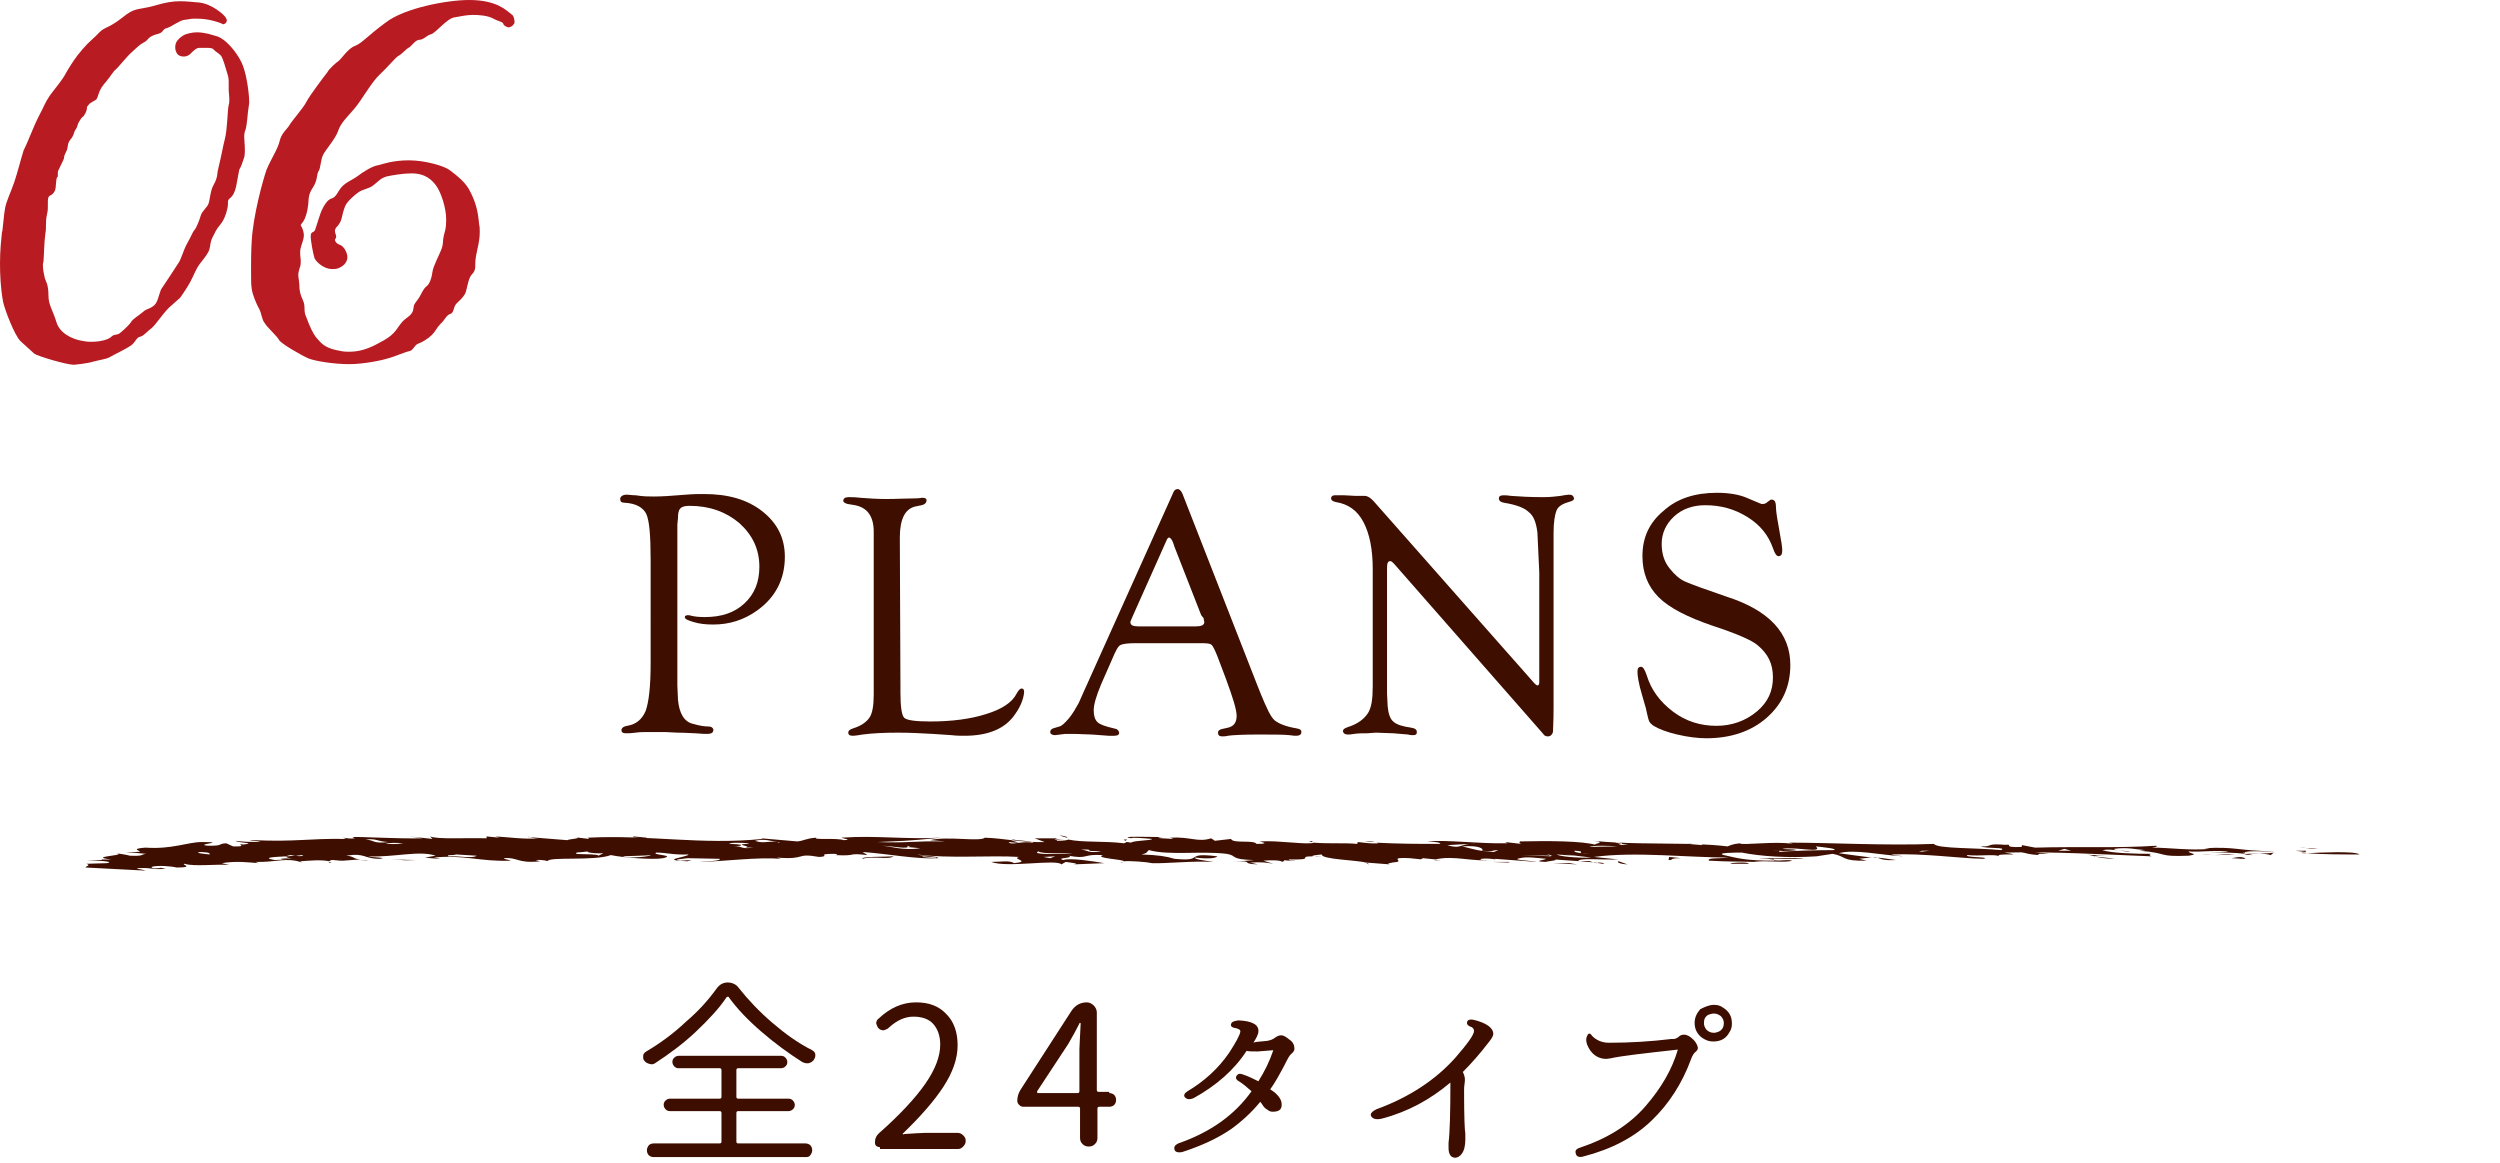 <?xml version="1.0" encoding="utf-8"?>
<!-- Generator: Adobe Illustrator 28.3.0, SVG Export Plug-In . SVG Version: 6.00 Build 0)  -->
<svg version="1.1" id="_レイヤー_2" xmlns="http://www.w3.org/2000/svg" xmlns:xlink="http://www.w3.org/1999/xlink" x="0px"
	 y="0px" viewBox="0 0 402.3 187.2" style="enable-background:new 0 0 402.3 187.2;" xml:space="preserve">
<style type="text/css">
	.st0{fill:#3E0F00;}
	.st1{fill:#B81C22;}
	.st2{fill:#3D0E00;}
</style>
<g id="moji">
	<path class="st0" d="M109,84.4v23.2v2.7l0.1,2.3c0.2,2.2,1,3.6,2.5,3.9c1,0.3,1.8,0.4,2.3,0.4c0.6,0,0.8,0.2,0.9,0.5
		c0,0.5-0.3,0.7-1,0.7c-0.3,0-0.9,0-1.9-0.1c-0.6,0-1.6-0.1-2.9-0.1l-2-0.1h-2.2c-1.1,0-1.9,0-2.5,0.1c-0.7,0.1-1.2,0.1-1.6,0.1
		c-0.5,0-0.7-0.2-0.7-0.5s0.3-0.6,0.9-0.7c1.4-0.2,2.4-1,3-2.4c0.5-1.4,0.8-3.9,0.8-7.6V90.1c0-3.9-0.2-6.3-0.7-7.4
		c-0.5-1-1.6-1.7-3.5-1.8c-0.5,0-0.7-0.2-0.7-0.6s0.4-0.7,1.1-0.7c0.3,0,0.8,0.1,1.4,0.1c1.2,0.2,2.1,0.2,2.9,0.2
		c1.2,0,2.9-0.1,5.2-0.3c1.2-0.1,2.1-0.1,2.9-0.1c3.9,0,7,0.9,9.4,2.8s3.6,4.3,3.6,7.3c0,3.6-1.5,6.5-4.4,8.6
		c-2.2,1.6-4.6,2.3-7.1,2.3c-1.2,0-2.2-0.1-3.2-0.4s-1.4-0.5-1.4-0.8c0-0.2,0.2-0.3,0.5-0.3c0.2,0,0.3,0,0.6,0.1
		c0.4,0.1,1.1,0.2,2.1,0.2c2.7,0,4.8-0.7,6.4-2.2s2.4-3.4,2.4-5.9c0-2.8-1.1-5.1-3.2-7c-2.1-1.8-4.8-2.8-8-2.8
		c-0.7,0-1.2,0.1-1.5,0.4s-0.4,0.8-0.4,1.6L109,84.4L109,84.4z"/>
	<path class="st0" d="M144.9,110.5v1c0,2.2,0.2,3.6,0.6,4c0.4,0.4,1.8,0.6,4.2,0.6c3.5,0,6.5-0.4,9-1.2c2.6-0.8,4.2-1.9,4.9-3.3
		c0.3-0.5,0.5-0.8,0.8-0.8s0.4,0.2,0.4,0.6c-0.1,1.2-0.7,2.6-1.8,4c-1.6,2-4.2,3-7.8,3c-0.6,0-1.3,0-2.1-0.1l-3-0.2
		c-1.8-0.1-3.6-0.2-5.6-0.2c-2.3,0-4.2,0.1-5.7,0.3c-0.6,0.1-1.2,0.2-1.6,0.2c-0.5,0-0.7-0.2-0.7-0.5s0.2-0.5,0.8-0.7
		c1.3-0.4,2.1-1,2.6-1.7s0.7-2,0.7-3.8v-1.3V85.6c0-2.5-1-3.9-3-4.3l-1.2-0.2c-0.4-0.1-0.7-0.3-0.7-0.5c0-0.4,0.3-0.6,0.9-0.6
		c0.4,0,1,0,1.8,0.1c1.3,0.1,2.7,0.2,4.2,0.2c1.7,0,3.2-0.1,4.6-0.1c0.7,0,1.1-0.1,1.2-0.1c0.4,0,0.7,0.1,0.7,0.4
		c0,0.4-0.3,0.7-0.8,0.8l-1,0.2c-1.7,0.4-2.5,2.1-2.5,5L144.9,110.5L144.9,110.5z"/>
	<path class="st0" d="M193,103.5h-10.1c-1.4,0-2.2,0.1-2.6,0.3s-0.8,1-1.3,2.2l-1.8,4.1c-0.8,1.9-1.2,3.3-1.2,4.2s0.2,1.5,0.6,1.9
		s1.3,0.7,2.6,1c0.6,0.1,0.8,0.3,0.9,0.7c0,0.3-0.2,0.5-0.8,0.5c-0.2,0-0.5,0-0.9,0l-2.7-0.2c-0.9,0-1.9-0.1-3.1-0.1
		c-0.5,0-0.9,0-1.2,0c-0.9,0.1-1.5,0.2-1.6,0.2c-0.5,0-0.8-0.2-0.8-0.5s0.2-0.5,0.5-0.6l1-0.3c0.4-0.1,0.9-0.6,1.5-1.3
		s1.1-1.6,1.6-2.5l0.8-1.8l14.3-31.8c0.2-0.6,0.5-0.8,0.8-0.8s0.6,0.3,0.8,0.8l12,30.7l0.6,1.5c0.9,2.2,1.6,3.7,2.2,4.2
		s1.7,1,3.5,1.3c0.6,0.1,0.9,0.3,0.8,0.7c0,0.3-0.3,0.5-0.8,0.5c-0.2,0-0.5,0-1.1-0.1c-1-0.1-2.7-0.1-5.1-0.1s-4.2,0.1-4.8,0.2
		c-0.4,0.1-0.7,0.1-0.9,0.1c-0.5,0-0.7-0.2-0.7-0.6c0-0.3,0.2-0.5,0.7-0.6l0.9-0.2c0.9-0.2,1.4-0.8,1.4-1.9c0-1-0.6-2.9-1.7-5.9
		l-1.4-3.7c-0.4-1-0.7-1.6-0.9-1.8C194.7,103.5,194,103.5,193,103.5L193,103.5z M193.3,99L189,88l-0.2-0.6c-0.2-0.6-0.5-0.9-0.7-0.9
		c-0.1,0-0.3,0.2-0.4,0.5l-5.4,12.1c-0.2,0.5-0.4,0.9-0.4,1c0,0.5,0.4,0.7,1.3,0.7h0.8h8.4c0.9,0,1.4-0.2,1.4-0.7
		c0-0.1-0.1-0.3-0.1-0.6L193.3,99L193.3,99z"/>
	<path class="st0" d="M250,90.7V114c0,2.1-0.1,3.4-0.1,3.8c-0.1,0.4-0.4,0.7-0.8,0.7c-0.3,0-0.5-0.1-0.6-0.2l-0.6-0.7l-23.5-26.8
		l-0.3-0.3c-0.1-0.1-0.2-0.2-0.4-0.2c-0.4,0-0.5,0.4-0.5,1.2v18.9v1.2l0.1,2c0.1,1.2,0.4,2.1,0.9,2.5c0.5,0.5,1.5,0.8,2.9,1
		c0.6,0.1,0.9,0.3,0.9,0.7c0,0.4-0.2,0.5-0.6,0.5c-0.3,0-0.5,0-0.8-0.1c-0.2,0-1-0.1-2.4-0.2l-2.8-0.1L220,118c-0.7,0-1.4,0-2.1,0.1
		c-0.5,0.1-0.8,0.1-1,0.1c-0.5,0-0.7-0.2-0.8-0.5c0-0.3,0.2-0.5,0.8-0.7c1.6-0.5,2.6-1.3,3.2-2.2s0.8-2.3,0.8-4.4V91.6
		c0-3.2-0.5-5.7-1.5-7.6s-2.5-2.9-4.4-3.2c-0.5-0.1-0.8-0.3-0.8-0.6s0.2-0.5,0.6-0.5c0.1,0,0.2,0,0.4,0h1.1l1.9,0.1h0.4
		c0.4,0,0.8,0,1,0c0.5,0,0.9,0.3,1.4,0.8l25.6,29c0.4,0.5,0.7,0.7,0.8,0.7c0.2,0,0.3-0.2,0.3-0.5V95.9v-3.8l-0.3-6.4
		c-0.2-1.6-0.6-2.7-1.4-3.3c-0.7-0.7-2.1-1.2-4-1.5c-0.5-0.1-0.8-0.3-0.8-0.7s0.3-0.5,0.8-0.5c0.2,0,0.6,0,1.2,0.1
		c1.3,0.1,3,0.2,5.1,0.2c1.1,0,2.1-0.1,2.8-0.2c0.6-0.1,1.1-0.2,1.4-0.2c0.5,0,0.7,0.2,0.8,0.6c0,0.2-0.2,0.4-0.6,0.5
		c-1.1,0.3-1.9,0.7-2.2,1.4S250,84,250,85.8v3V90.7L250,90.7z"/>
	<path class="st0" d="M276.3,79.3c2,0,3.7,0.3,5,0.9l1.9,0.8c0.2,0.1,0.3,0.1,0.5,0.1s0.5-0.1,0.7-0.3l0.4-0.3
		c0.1-0.1,0.2-0.1,0.3-0.1c0.5,0,0.7,0.4,0.7,1.4c0,0.3,0.1,1.2,0.4,2.8l0.5,2.9c0.1,0.6,0.1,1,0.1,1.1c0,0.6-0.2,0.9-0.6,0.9
		c-0.3,0-0.6-0.4-0.9-1.3c-0.7-2-2-3.7-4.1-5s-4.3-1.9-6.8-1.9c-2,0-3.7,0.6-5,1.8s-2,2.7-2,4.4c0,1.6,0.4,2.9,1.3,4
		c0.8,1,1.6,1.7,2.5,2.1s3.1,1.2,6.6,2.4c6.9,2.2,10.3,5.9,10.3,11c0,3.5-1.3,6.3-3.8,8.5s-5.8,3.3-9.7,3.3c-1.4,0-3-0.2-4.7-0.6
		s-3-0.9-3.8-1.4c-0.3-0.2-0.6-0.5-0.7-0.7s-0.3-0.9-0.5-1.9c0-0.2-0.3-1-0.7-2.5c-0.5-1.7-0.7-2.9-0.7-3.6c0-0.6,0.2-0.8,0.6-0.8
		c0.3,0,0.6,0.5,0.9,1.4c0.7,2.3,2.1,4.2,4.2,5.8s4.5,2.3,7,2.3s4.7-0.8,6.5-2.3s2.6-3.3,2.6-5.5s-0.8-3.8-2.5-5.2
		c-0.8-0.7-3.2-1.8-7.2-3.1c-4.1-1.4-7-2.9-8.7-4.6s-2.6-3.9-2.6-6.6c0-3,1.1-5.4,3.4-7.3C269.9,80.2,272.8,79.3,276.3,79.3
		L276.3,79.3z"/>
	<path class="st0" d="M370.5,137.2c0.2,0,0.5,0,0.7,0.1C370.5,137.3,370.2,137.3,370.5,137.2z"/>
	<path class="st0" d="M379.7,137.5c-2.4,0-6.1,0-8.5-0.2C373.3,137.2,379,136.9,379.7,137.5z"/>
	<path class="st0" d="M370,136.4l3,0.2C371.3,136.7,371.6,136.4,370,136.4z"/>
	<polygon class="st0" points="371.1,136.9 371,137.1 369.4,136.9 	"/>
	<path class="st0" d="M219.8,138.8c0.3,0.1,0.5,0.2,0.4,0.3L219.8,138.8z"/>
	<path class="st0" d="M212.9,137.9c-0.6,0-1.1-0.1-1.4-0.1C211.9,137.9,212.3,137.9,212.9,137.9z"/>
	<path class="st0" d="M226,138.8h-1.2C225.1,138.8,225.6,138.8,226,138.8z"/>
	<path class="st0" d="M302.1,138c1.1,0.1,2.2,0.3,3,0.4C302.9,138.5,302.7,138.2,302.1,138z"/>
	<path class="st0" d="M181.4,135.1l-0.3,0.2C180.8,135.1,180.6,135.1,181.4,135.1z"/>
	<path class="st0" d="M211.2,135.3c0,0.1,0,0.2-0.2,0.2c-0.1,0-0.2,0-0.4,0L211.2,135.3L211.2,135.3z"/>
	<path class="st0" d="M230.8,138.4C230.8,138.4,230.9,138.4,230.8,138.4l1.1,0.1C231.3,138.5,231,138.5,230.8,138.4L230.8,138.4z"/>
	<path class="st0" d="M171.7,134.8c-0.4-0.1-0.8-0.2-1.2-0.4C171.5,134.6,171.9,134.7,171.7,134.8z"/>
	<path class="st0" d="M211.3,137.9L211.3,137.9c0,0,0.1,0,0.2,0C211.4,137.9,211.4,137.9,211.3,137.9z"/>
	<path class="st0" d="M221.2,135.5c-0.5,0-1-0.1-1.6-0.1C220.3,135.3,220.8,135.4,221.2,135.5z"/>
	<path class="st0" d="M302.1,138c-0.3,0-0.6-0.1-1-0.1C301.6,137.9,301.9,137.9,302.1,138z"/>
	<path class="st0" d="M362.5,137.6c-1,0-1.2-0.1-1.4-0.2C361.7,137.4,362.2,137.5,362.5,137.6z"/>
	<path class="st0" d="M16.2,138.3h-0.4C16,138.3,16.1,138.3,16.2,138.3z"/>
	<path class="st0" d="M52.9,138.7c0.2,0,0.3,0.1,0.5,0.1C53.1,138.9,52.9,138.8,52.9,138.7z"/>
	<path class="st0" d="M86.7,134.9c-2.4,0.2-4.9-0.2-7-0.3l0.7,0.2l-2.1-0.2v0.3c-3.5-0.1-7.8,0.2-9.1-0.3l0.4,0.4l-3.7-0.4l2.1,0.3
		c-4.1,0.1-10.4-0.3-11.3-0.2l0.4,0.2c-0.7,0.1-1.2,0-1.9-0.1l0.5,0.2c-6.2-0.1-8,0.5-14.9,0.2c-1.9,0.1,1,0.1,1.1,0.2
		c-1,0.2-3.5,0-4-0.1c0.5,0.4,3.5,0.3,1.3,0.6c-1.6-0.2,1.1,0.4-1.7,0.3l-1.1-0.5c-1.5,0.1-0.3,0.4-2.8,0.4
		c-2.8-0.2,3.4-0.6-1.1-0.6c-2.3,0-4.8,1.2-9.1,0.9c-3.8,0.3,2,0.8-3.2,0.7l3.3,0.3c-0.9,0.1-0.3,0.4-2.6,0.3
		c-0.7-0.2-2.1-0.4-3.3-0.5c4.9,0.4-4.3,0.6,0.3,1.1h-1.7c0.2,0,0.3,0.1,0.1,0.1H14c1.4,0.1,4.7,0.2,3.2,0.5l-3.3,0.1
		c0.9,0.3-0.3,0.4-0.1,0.6l9.6,0.5c-0.4-0.2-1.8-0.3-1.2-0.4c2.6-0.1,2.1,0.3,4.5,0.1l-1.1-0.2c0.2,0.1,0.5,0.1,0,0.1
		c-0.9,0.1-1.2,0-1.2-0.2c0.9-0.3,3.3-0.1,4,0.1c3.1,0,0.6-0.5,1.3-0.6c1.6,0.5,5.2,0,7.2,0.2l-1.2-0.3c2.4-0.4,4.5-0.1,5.9,0
		l-0.5-0.2c3.3,0.1,5-0.8,7.5,0.1l-0.3-0.2c1.4-0.1,3.4-0.3,4.7,0c0-0.1,0.3-0.2,0.8-0.3c0.7,0.4,2.2,0.1,4.2,0
		c-1.3-0.1-0.9-0.5-2.3-0.6c3.1-0.5,2.8,0.5,5.4,0.5c1.6-0.2-1.4-0.2-1.8-0.4c4,0.2,8.2-1,10.8-0.1l-1.7,0.3
		c1.6,0.2,2.4,0.2,2.3,0.1c-0.5,0-0.7-0.1-0.9-0.1c4.8-0.5,7.5,0.7,12.4,0.5c-0.4-0.2-1.1-0.2-1.1-0.4c2.2-0.2,2.2,0.9,5.8,0.5
		l-0.7-0.2c1.2-0.1,2.1,0.2,1.9,0.2c0.1-0.8,7.6,0,10.2-1c1.8,0.4,6.8,0.8,8.4,0.5c2.2-0.5-2-0.5-1.1-0.9c1.7,0,2.7,0.4,5.2,0.3
		c0,0.4-5.1,0.9-0.2,1.1l0.7-0.2c-0.5,0-1.2,0.1-1.9,0.1c-1.4-0.2,0.8-0.3,1.2-0.4l5.2,0.1c0.4,0.4-2.8,0.4-3.1,0.5
		c4.1-0.1,9.1-0.8,13-0.5L125,138c4.9,0.4,2.9-0.8,6.8-0.1c2.1-0.1-0.7-0.5,2.4-0.5c0.9,0,0.4,0.2,0.2,0.2c3.8,0.2,1.7-0.4,5.2,0
		l-0.8-0.5c4.2,0.3,8.6,1.2,12.2,1c-0.2-0.4-2.5-0.3-3.4-0.6c4.9,0.7,11.8,0.1,16.4,0.4c-1.4,0.3,2.1,0.7-0.8,1
		c-0.8-0.5-2.1-0.2-3.7-0.2c2.5,1,10.6-0.5,11.3,0.4l0.7-0.4c0.7,0.1,2.5,0.3,1.2,0.4l5-0.2c-1.8-0.3-5.5-0.9-6.6-0.5
		c-1.4-0.4,2.1-0.3,0.8-0.7c3.4,0.6,2.1-0.3,5.6-0.1c-1.6,0.5,3.5,0.7,3.3,1c1.1-0.1,3.7,0.1,4.6,0.3c2,0.1,6.6-0.4,9.9-0.2
		c-1.2-0.2-3.2-0.4-3-0.7c1.6,0.2,3.3,0.2,3.6-0.2c-5.6-0.7-1.8,0.9-6.9,0.4c-1.3-0.4-2.6-0.6-5.3-0.7c1.2-0.3,0.7-0.4,1.2-0.7
		c3.2,0.9,8.4,0.1,12.5,0.6c1.8,0.3,0.4,0.9,4.4,1l-3.4,0.3c3.8-0.3,0.9,0.3,4,0.4l-1.2-0.3c1.9-0.1,2.6,0,3.7,0.2l-1.6-0.5
		c1-0.1,2.9-0.1,3,0.2c0.3-0.1,0.4-0.2,0.4-0.3c0.2,0.1,0.7,0.1,1.9,0.1c-0.7-0.1-1.2,0-1.2-0.2c4.6,0.1,1.1-0.5,3.9-0.5
		c-0.4-0.1,0.4-0.2,1.4-0.3c-0.1,0.8,5.6,0.9,7.1,1.3l0,0l3.9,0.3c-0.8-0.1,0.1-0.3,1.2-0.4h-0.2c1.2-0.1-1.4-0.8,2.2-0.6l1.9,0.2
		c-0.3,0,0-0.1,0.2-0.2l2,0.2c3-0.7,5.7,0.4,9.3,0.1c-1,0.1-2.6,0-1.9-0.2c0.7-0.1,1.7,0,2.3,0.1l-0.2-0.1l6.8,0.5
		c-0.6-0.2-4.4-0.3-2.7-0.6c1-0.3,3,0,4.2,0.1c-0.2,0.2-2.4,0.4-0.1,0.5c0.3-0.1,2.4-0.3,1.4-0.4c2.3,0.2,5.7,0.3,7.8,0.7
		c0.7-0.1-0.4-0.2-0.7-0.2l-0.2,0.1c-1.4-0.1-0.2-0.5-3-0.3c-0.2-0.6,4-0.2,6.4-0.3l-3.9-0.4c6.5-0.9,15.3,0.1,21.7,0.1
		c-1.9,0.2-3.5,0-3.2,0.5c4,0.2,3.5,0.1,7.5,0.2h-0.3c2.1-0.3,4.9,0.2,6.2-0.2c-0.9-0.3-2.9,0.3-3-0.3h5c-1.6-0.3-5,0-7-0.1
		c-1.4,0,2.8,0.1,2.1,0.4c-4.7,0-5.8-0.4-8.1-0.9c-1.4-0.4,2-0.4,2.9-0.4c3,0.6,7.4,0.9,12,0.6l2.6-0.4c2.3,0.4,1.3,1.2,5.5,1.1
		l-1.2-0.3c0.9-0.1,1.5-0.2,2-0.2c-1.8-0.2-3.7-0.5-5.3-0.7c2.4-0.7,6.8,0.3,10.3,0.5c-0.2-0.1-1.4-0.1-1.8-0.3
		c5.2-0.2,10.6,0.6,14.7,0.7c1.7-0.3-3.3-0.2-2.5-0.6c2.1,0.2,4.5-0.2,5.1,0.2c-0.9-0.6,4.9,0,0.8-0.6c7.6-0.2,16,0.3,23.7,0.6
		c-0.4-0.2-0.4-0.3,0-0.4c-2.6,0-6.4-0.1-7.9-0.6c1.7-0.3,4,0.4,4.5,0.2c-0.9-0.1-2.6-0.1-2.6-0.4c2.2-0.3,3.5,0.1,5,0.2l-0.9,0.1
		c4.9,0.4,2.7,1,7.9,0.8c1.9-0.3,0-0.3,0-0.7c1.2,0.2,5.2-0.3,6.4,0.1h-3.1c2.2,0.1,4.3,0.1,5.8,0.3c-0.2-0.1-0.3-0.2-0.8-0.2
		c1.8,0.1,4,0.1,4.9,0.4l0.5-0.4c-1,0.2-4.2,0.2-4.7,0c0.3-0.4,3.5-0.1,4.8-0.2c-6.1-0.1-6.2-0.8-11.3-0.5l0.9,0.1
		c-3.2,0.3-6.5-0.2-9.3-0.2c0.8-0.1,1-0.3,0.6-0.3c-6.2,0.4-12.3,0.1-19.4,0.3l-2.1-0.4l-0.1,0.3c-3.5,0.1-0.8-0.5-3-0.4
		c0.9,0,0.7,0.1,0.9,0.1c-4-0.4-2.2,0.3-4.5,0.2c1.1,0.4,4.4,0.1,3.3,0.6c-4-0.4-10.2-0.2-10.8-1c-7.5,0.3-16.7-0.2-23-0.2
		c-0.9,0.1,0.5,0.1,0.2,0.2c-2.5-0.5-8.3,0.3-8.4-0.1c-1.2,0.1-1.7,0.4-2,0.5c-1.6-0.2-3.5-0.3-5.5-0.4l1.5,0.1l-0.2,0.1l-2.1-0.2
		h0.1c-5-0.1-10.8,0-15.4-0.5c2.6,0.3-0.7,0.5,0.6,0.7c-2.3-0.7-7.9-0.7-12.4-0.6c0,0.1-0.3,0.2,0.2,0.4l-2.6-0.3l0.4,0.2
		c-4.7,0.1-9.8-0.6-12.9-0.3c1.9,0.1,1.9,0.2,2.1,0.4c-3.4,0-6.5,0-10.4-0.2c0.2,0,0.4,0.1,0.4,0.1c-1,0.1-2.3-0.1-3.3-0.2l-0.1,0.3
		c-2-0.2-4.6,0-7-0.2c-0.9,0.4-5.8-0.4-8.5-0.2c-1.1-0.1,2.3,0.4-0.7,0.4c-0.4-0.7-3.8,0-4.1-0.8l-2.6,0.3l-0.6-0.4
		c-2.2,0.7-3.3-0.3-6.6-0.1c0.2,0.1,0.5,0.1,0.4,0.2c-1.1-0.1-3.5-0.1-1.6-0.3c-1.7,0-7.6-0.2-5,0.2c-0.2-0.2,2.2,0,3.3,0.1
		c-0.1,0.3-2.8,0.2-3.4,0.6c-0.1,0-0.4-0.1-0.7-0.1l-0.4,0.2c-3.3-0.4-6.6-0.1-9-0.6c-0.1,0.1-0.7,0.2-1.8,0.2l-0.1-0.4h-3.5
		l1.6,0.6c-3.8,0.1-6.5-0.6-9.6-0.7c-0.8,0.7-6.1-0.3-8.8,0.4l2.4,0.2c-5.2-0.1-6.1,0.3-10.9,0.1c4.1-0.2,4.2-0.1,10.2-0.7
		c-6,0.3-10.4-0.4-16,0c0.4,0.2,1.8,0.3,0.4,0.4c-1.1-0.4-5.2,0-4.4-0.4c-1.7,0.1-2,0.5-3.1,0.6l-5.8-0.5l0.2,0.1
		c-9.8,1-18.3-0.7-28.1-0.2l0.2,0.2l-2.5-0.3c1.9,0.2-0.8,0.3-1,0.5l-6.3-0.5C84.9,134.5,85.2,134.9,86.7,134.9L86.7,134.9z
		 M169.7,135.1h1.5c0.3,0,0.6,0,0.9,0h-0.9C170.4,135.1,169.9,135.3,169.7,135.1z M307.3,135.9c0.7,0.2-1,0.1-1.5,0.1l2.4,0.1
		C308.5,135.9,307.6,135.9,307.3,135.9L307.3,135.9z M169.8,137.8l-0.8,0.3l-1.1-0.2L169.8,137.8L169.8,137.8z M148.6,137.8l2.1,0.2
		l-0.2,0.1l-2.1-0.2L148.6,137.8L148.6,137.8z M125.1,135.5c0.1,0,0.3,0,0.4,0.1C125.4,135.6,125.2,135.6,125.1,135.5
		c-1.6-0.2-2.3,0.3-3.6-0.2C123.1,134.9,124.2,135.4,125.1,135.5z M162.3,135.5c0.7,0.1,1.1,0.1,1.6,0.1c-0.4-0.2-1.8-0.4-0.8-0.5
		c0.7,0.2,3.1,0.2,3.2,0.5C164.2,135.3,162.7,136.1,162.3,135.5z M212.2,135.7h-0.5l1.9,0.2L212.2,135.7z M221.2,136
		c1.1,0.4,3.9,0.3,5.8,0.4c0.5-0.3-1.4-0.7-3.7-0.6C220.6,135.5,222.3,136.2,221.2,136z M146,136.1l0.5,0.2H146l2.1,0.2
		c-2.8,0.4-4.7-0.3-6.1-0.4C143.3,136.1,146.6,136.8,146,136.1L146,136.1z M240.5,136.2c1.9,0.2,5.4,0.5,5.1,0.8
		c0.1-0.5-2.7-0.7-3.5-0.7C241.6,136.3,241.2,136.2,240.5,136.2z M240.4,137.1c-2.8-0.2-3-0.4-5.1-0.9c2.8-0.2,3.5,0.4,3.2,0.7
		c1.9,0.2,1.6-0.1,2.6-0.1L240.4,137.1L240.4,137.1z M237.5,135.7l-1.1,0.1c-1.4,0.2-1.6,0.8-3.5,0.2l3.5-0.2
		C236.7,135.8,237,135.7,237.5,135.7z M261,135.8l-1.1-0.2C261,135.6,261.1,135.7,261,135.8l1,0.1
		C259.5,136.1,260.8,135.9,261,135.8z M243.1,135.9l-3.3-0.1C240,136.1,242,136,243.1,135.9z M260.3,136.2c-1.4,0-5,0.1-4.5,0.1
		C256.1,136,259.4,136.1,260.3,136.2z M333.3,136.9h-2.1l1-0.3L333.3,136.9L333.3,136.9z M308.8,137.1l0.5-0.2h1.2L308.8,137.1
		L308.8,137.1z M286.3,137.1c0.1-0.1,0-0.2-0.1-0.2c-0.3,0-0.6-0.1-0.8-0.1c0.3,0,0.6,0.1,0.8,0.1c0.9,0.1,2.2,0,2.9-0.1
		c-0.4-0.2-1.8-0.1-2.3-0.2c2.1-0.4,6.7,0.8,5.4-0.4c0.9,0.1,3.9,0.4,2.8,0.6C292.5,136.8,288.1,136.9,286.3,137.1
		c-0.1,0-0.3,0.1-0.7,0.1C285.7,137.2,285.9,137.2,286.3,137.1L286.3,137.1z M255.9,137.4c-0.9,0-1.2-0.1-1.4-0.1
		c-0.7-0.1-1.3-0.2-1.1-0.4c1.8,0.1,0.6,0.3,1.1,0.4C254.9,137.3,255.4,137.4,255.9,137.4z M250.5,137.5l2.8,0.2l-1.4-0.2l4.2,0.5
		C253.7,138.1,250.9,137.8,250.5,137.5L250.5,137.5z M249.5,137.7l-0.6-0.3l0.9,0.3H249.5l0.1,0.1l-4.7-0.2L249.5,137.7L249.5,137.7
		z M201.5,137.1c-1.8,0.9,4.2,0.7,5.1,1.1c0.2-0.3,2-0.8-2.6-0.8c4-0.3,2.5,0.6,4.9-0.2c-1.9,0.1-4.2-0.2-4.5-0.2h2.2
		C205.3,136.5,203.1,137.3,201.5,137.1L201.5,137.1z M177.4,137.3h-2.9l2.8,0.1L177.4,137.3z M104.7,137.6c0.2,0.2-3.6,0.6-4.5,0.2
		C102.1,137.7,104.2,137.7,104.7,137.6z M73.4,137.5l3.3,0.2c-0.6,0.5-3,0-4.5,0.1C71.7,137.5,72.9,137.7,73.4,137.5L73.4,137.5z
		 M51.9,137.5l-1-0.1l1.1,0.5L51.9,137.5L51.9,137.5z M53.3,138.2c-0.7,0.2,1.6,0.3,2.1,0.3L53.3,138.2z M33.9,138.6h1.4l-1.2-0.4
		L33.9,138.6z M36.1,138.1c0.3,0.3,0.2,0.8,3.4,0.5c0.1-0.3-0.7-0.3,0.5-0.7c-1-0.1-1.9,0.1-2.4,0.1c0.7,0.1,1.5-0.1,1.8,0.1
		C38.1,138.2,36.9,138.2,36.1,138.1c-0.1-0.1-0.3-0.2-0.7-0.3C35.4,137.9,35.7,138,36.1,138.1L36.1,138.1z M47.6,137.7
		c0.4,0,0.8-0.1,1-0.1l0.2,0.1C48.4,137.8,48,137.8,47.6,137.7c-0.5,0-1,0.1-1.5,0.1c-0.3,0.3,1.8,0.5,2.4,0.6
		c-1-0.1-1.9-0.4-3.3-0.2c0.2,0.1,0,0.1,0.9,0.1l-1.9,0.1c-2.2-0.4-0.1-0.5,1.9-0.6c0.1-0.1,0.2-0.1,0.6-0.2
		C47,137.6,47.3,137.7,47.6,137.7L47.6,137.7z M32.4,137.1l1,0.1c0.5,0.1,0.2,0.2,0.4,0.3C32.6,137.4,31,137.2,32.4,137.1z
		 M94.7,137c-0.7,0.1,0.9,0.4,2.4,0.3l-0.8,0.4c0-0.3-3.2-0.2-3.5-0.3C92.3,137.1,93.5,137.2,94.7,137L94.7,137z M167.1,137
		c0.6,0.5,4.5,0.2,5.4,0.4C170.5,137.4,165.8,137.6,167.1,137z M174,136.7c1.1,0,1.4,0,1.3,0.2c0.5,0.1,1.4,0,1.9,0.1
		C175.1,137.3,175.2,136.9,174,136.7c-0.3,0-0.6,0-1,0C173.4,136.7,173.7,136.7,174,136.7L174,136.7z M131.7,136.7l-1.4-0.4h-2.2
		L131.7,136.7z M107.5,136c0.2,0.2-2.4,0.2-2.9,0.1c0.2,0.3,1.9,0.3,3.3,0.3c0.2,0,0.5,0,0.9,0c-0.3,0-0.6,0-0.9,0
		c-0.5-0.1-0.2-0.2-0.2-0.3l0.7-0.1l-1.9-0.1L107.5,136L107.5,136z M64.9,135.7c-1.5,0.2-1.7,0.1-2.8,0.1
		C62.5,135.6,63.9,135.6,64.9,135.7z M120.3,135.8c-2.6,0.1,1.2,0.4-0.5,0.6h1.4c-2.2,0.3-1.6-0.3-3.1-0.2l1-0.1
		c0.8-0.3-1.6-0.2-1.8-0.4C118.5,135.5,121.3,135.7,120.3,135.8L120.3,135.8z M62.5,135.5c-2.6,0.3-2.1-0.3-3.7-0.4
		C60.8,134.9,60.5,135.4,62.5,135.5z M103.9,134.9l0.2-0.1l-2.1-0.2l-0.2,0.1L103.9,134.9L103.9,134.9z"/>
	<path class="st0" d="M59.3,138.5c-0.6,0-1.1,0-1.4,0C58.3,138.5,58.8,138.4,59.3,138.5z"/>
	<path class="st0" d="M180.3,138.8c0.1-0.1,0.3-0.1,0.6-0.1C180.9,138.7,180.7,138.7,180.3,138.8z"/>
	<path class="st0" d="M185.4,138.9c0.1,0,0.1,0,0.2,0c0,0,0.1,0,0.2,0H185.4z"/>
	<path class="st0" d="M361,138c1.1,0.4-1,0.1-1.9,0.1C359.9,138,360.3,137.8,361,138z"/>
	<path class="st0" d="M354.2,137.4c0.5,0.1,1.2,0.2,2.1,0.2C355.7,137.6,355.1,137.5,354.2,137.4z"/>
	<path class="st0" d="M359.7,137.5c-1.3,0.1-2.5,0.1-3.4,0.1C357.2,137.6,357.9,137.4,359.7,137.5z"/>
	<path class="st0" d="M335.8,137.5c1.1,0.2,3.1,0.1,3.1,0.1c-4.5,0.2,0.9,0.4,1.3,0.6C337.4,138.1,337.4,137.8,335.8,137.5z"/>
	<path class="st0" d="M329.8,137.4c0.5,0,0.9,0,1.2,0C330.6,137.4,330.2,137.4,329.8,137.4z"/>
	<path class="st0" d="M328.1,137.6c-1.6-0.1-2.1-0.3-2.8-0.5c1.9-0.2,3.1,0.2,4.5,0.3C328.7,137.4,327.6,137.3,328.1,137.6
		L328.1,137.6z"/>
	<path class="st0" d="M280.2,138.8c0.4,0,1.2,0,1.2,0.2h-2.6C277.7,138.9,279.6,138.8,280.2,138.8L280.2,138.8z"/>
	<path class="st0" d="M270.5,138.1c-2.1,0-1,0.3-2,0.3l0.1-0.5L270.5,138.1z"/>
	<path class="st0" d="M271.7,135.7l0.6,0.1C272.1,135.7,271.9,135.7,271.7,135.7L271.7,135.7L271.7,135.7z"/>
	<path class="st0" d="M260.5,138.6l1.4,0.5C260.2,139,260.2,138.6,260.5,138.6z"/>
	<polygon class="st0" points="252.6,138.9 253.8,139.1 250,138.9 	"/>
	<polygon class="st0" points="243,138.7 242.7,138.8 240,138.7 	"/>
	<path class="st0" d="M138.8,138.2c-0.4-0.4,3.8-0.3,5-0.4C143,138.4,140.5,137.7,138.8,138.2z"/>
	<path class="st0" d="M62.9,138.3l4,0.1C63.8,138.5,66,138.4,62.9,138.3z"/>
	<path class="st1" d="M36.3,2.8c0.1,0.2,0.2,0.3,0.2,0.5c0,0.3-0.3,0.6-0.6,0.6c-0.1,0-0.2-0.1-0.2-0.1C33.7,3,32.2,3,31.2,3
		c-0.6,0-1.2,0.2-1.6,0.2c-0.9,0.2-2,1.1-2.7,1.3c-0.8,0.2-0.5,0.6-1.3,0.9c-2,0.5-1.6,1-2.4,1.4s-1.2,0.9-2,1.6
		c-0.8,0.7-2.3,2.6-2.6,2.8c-0.3,0.2-0.9,1.2-1.5,1.9s-1,1.2-1.3,2.2c-0.3,1-0.3,0.6-1.4,1.4c-0.2,0.2-0.4,0.5-0.4,0.5
		c0,0.2,0,0.4-0.2,0.9c-0.5,1-0.4,0.4-0.9,1.2c-0.6,0.9-0.3,0.9-0.7,1.5c-0.4,0.5-0.2,0.9-0.9,1.7c-0.6,0.8-0.2,1.1-0.7,2
		c-0.1,0.2-0.3,0.6-0.3,0.9c0,0.1,0,0.2-0.9,2c-0.1,0.2-0.1,0.3-0.1,0.9c0,0.1,0,0.2-0.1,0.2c-0.2,0.2-0.2,1.8-0.3,2s-0.2,0.7-0.9,1
		c-0.3,0.2-0.3,0.6-0.3,1.2v0.5c0,0.3,0,0.7-0.1,1.1c-0.2,0.9-0.2,1.3-0.2,1.8s0,0.9-0.1,1.5C7.1,38.9,7.1,40.9,7,42
		c0,0.2-0.1,0.4-0.1,0.6c0,0.9,0.2,1.6,0.3,2.1c0.1,0.5,0.6,0.9,0.6,2.9c0,1.5,0.7,2.3,1.3,4.3c0.5,1.6,2.3,2.7,4.4,3
		C14,55,14.3,55,14.7,55c1.6,0,2.8-0.4,3.2-0.8c0.5-0.5,0.9-0.2,1.4-0.6c0.5-0.4,1.5-1.3,1.8-1.8s1.2-1,1.9-1.6s0.9-0.4,1.6-0.9
		c0.8-0.5,0.9-1.7,1.3-2.7c0.8-1.2,2.2-3.3,2.7-4.1c0.6-0.8,0.8-2,1.5-3.3c0.7-1.2,0.9-1.9,1.2-2.2s0.8-1.6,1-2.3s0.9-1.2,1.2-1.8
		s0.3-2.2,0.9-3.2s0.6-2,0.6-2s0.3-1.4,0.5-2.2s0.3-1.6,0.7-3.2s0.4-4.6,0.6-5.4c0.1-0.3,0.1-0.6,0.1-0.9c0-0.6-0.1-1.1-0.1-1.7
		v-0.9c0-0.5,0-0.9-0.2-1.5c-0.3-0.9-0.7-2.6-1.1-3S34.8,8.4,34.4,8c-0.2-0.3-0.7-0.3-1.3-0.3h-1c-0.5,0-0.9,0.4-1.5,1
		c-0.2,0.2-0.6,0.4-1,0.4c-0.9,0-1.2-0.5-1.3-0.9c-0.1-0.2-0.1-0.4-0.1-0.6c0-0.6,0.2-1.2,1.3-1.9C30,5.4,31,5.2,31.7,5.2
		c1.4,0,3,0.6,3.4,0.7c1.8,0.8,3.5,3.3,4,4.7c0.6,1.6,1,4.4,1,5.9c0,0.3-0.1,0.6-0.1,0.8c-0.2,1.2-0.2,2.6-0.5,3.6
		c-0.1,0.2-0.2,0.6-0.2,1.1c0,0.6,0.1,1.3,0.1,2c0,0.6,0,1.2-0.2,1.6c-0.4,1.3-0.7,1.7-0.7,1.7L38,30c-0.2,0.9-0.5,1.5-1,1.9
		c-0.5,0.4-0.2,0.6-0.4,1.6s-0.6,2-1.2,2.7s-0.8,1.2-1.2,2s-0.3,1.2-0.5,1.9s-0.8,1.4-1.5,2.3s-1,1.9-1.6,3S29,47.9,29,47.9
		l-1.8,1.6c-1.1,1.1-2.1,2.7-2.8,3.3c-0.7,0.5-1.3,1.3-1.9,1.4c-0.5,0.1-0.7,0.8-1.3,1.3c-0.6,0.5-3.1,1.7-3.6,2s-2,0.5-2.6,0.7
		c-1,0.3-3,0.5-3.1,0.5c-1.2,0-5.9-1.4-6.4-1.8l-2.2-2c-1-1-2.5-5-2.8-6.3C0.1,46.4,0,44.2,0,42.4c0-2.1,0.2-3.9,0.3-4.9
		c0-0.2,0.1-0.3,0.1-0.5c0.2-1.6,0.2-2.2,0.4-3.4s0.8-2.3,1.5-4.3c0.6-1.8,1-3.5,1.5-5.1c0.9-1.8,1.5-3.7,2.6-5.8
		c0.7-1.3,0.8-1.8,1.6-3c0.7-1,2-2.4,2.7-3.8c0.9-1.5,1.4-2.3,2.6-3.7s1.8-1.7,2.7-2.7c0.9-0.9,1.4-0.6,3.6-2.3
		c2.2-1.8,2.4-1.2,5.3-2c1.7-0.5,2.8-0.7,4.1-0.7c0.9,0,1.8,0.1,3,0.2C34.1,0.6,36.1,2.4,36.3,2.8L36.3,2.8z"/>
	<path class="st1" d="M81.9,4.4c-0.4,0-0.8-0.3-0.9-0.5c0-0.4-0.7-0.4-1.6-0.9s-2.3-0.6-3.3-0.6c-0.9,0-1.9,0.2-3,0.4
		c-1.2,0.2-3,2.5-3.7,2.7c-0.8,0.2-1.2,0.9-1.9,0.9c-0.6,0-1.2,0.9-1.6,1.2c-0.5,0.2-1.2,1.1-1.8,1.4c-0.5,0.3-1.7,1.8-3,3
		s-2.9,4.1-4,5.4s-2.3,2.4-2.7,3.7c-0.4,1.2-2,3-2.4,3.8s-0.4,2.1-0.7,2.6c-0.4,0.5-0.1,1.3-0.9,2.6c-0.8,1.2-0.7,1.7-0.8,2.8
		c-0.1,1.1-0.5,2.5-1,3c-0.1,0.2-0.2,0.2-0.2,0.3c0,0.2,0.4,0.5,0.5,1.6c0,1-0.6,1.8-0.6,2.8c0,0.6,0.1,1,0.1,1.5
		c0,0.3,0,0.6-0.2,1.1c-0.1,0.4-0.2,0.7-0.2,1c0,0.5,0.2,1.2,0.2,2.3c0.2,1.6,0.8,1.8,0.8,3s0.2,1.2,0.7,2.6c0.6,1.4,0.9,2,1.9,3
		s2.3,1.2,3.3,1.4c0.5,0.1,0.9,0.1,1.3,0.1c1.5,0,2.9-0.4,4.4-1.2c1.1-0.6,1.4-0.7,2.3-1.4c0.8-0.7,0.9-1,1.5-1.8s0.8-0.8,1.5-1.4
		s0.6-1.2,0.7-1.6c0.1-0.4,0.6-0.9,0.9-1.4s0.6-1.3,1.1-1.7c0.6-0.4,0.9-1.6,1-2.4s1-2.5,1.4-3.5s0.2-1.3,0.4-2.2s0.4-1.1,0.4-2.7
		c0-1.8-0.8-4.3-1.6-5.4c-1.2-1.7-2.7-2-4-2s-3.1,0.3-4,0.5c-1,0.3-1.3,0.8-2.1,1.4c-0.7,0.6-1.7,0.6-2.5,1.2s-1.5,1.3-1.7,1.6
		c-0.3,0.3-0.5,0.9-0.7,1.6s-0.2,1.4-0.9,2.2c-0.3,0.3-0.4,0.5-0.4,0.8s0.2,0.6,0.2,0.9s-0.2,0.3-0.2,0.5s0.2,0.6,0.8,0.8
		s1.2,1.2,1.2,2c0,0.6-0.4,1.3-1.3,1.7c-0.4,0.2-0.8,0.2-1.1,0.2c-1.6,0-2.8-1.4-2.9-1.8C50.4,40.9,50,38.8,50,38s0.5-0.5,0.7-1
		s0.9-3,1.2-3.4c0.2-0.5,0.8-1.4,1.3-1.6c0.5-0.2,0.7-0.2,1.4-1.4s2.1-1.6,3-2.3c0.9-0.7,2.4-1.6,3.2-1.7c0.8-0.2,2.4-0.8,5-0.8
		s5.7,0.9,6.6,1.6c1.3,1,2.6,2,3.3,3.5c0.8,1.6,1.2,2.9,1.4,5.2c0.1,0.4,0.1,0.8,0.1,1.2c0,1.6-0.4,2.7-0.6,3.9
		c-0.3,1.6,0.2,2.1-0.7,3c-0.7,0.8-0.7,2.7-1.2,3.3c-0.5,0.7-0.6,0.7-1.2,1.3s-0.4,1.5-1,1.7c-0.7,0.2-0.9,1-1.6,1.6
		c-0.6,0.6-0.8,1.2-1.4,1.8s-1.6,1.2-2.2,1.4s-0.8,1.1-1.4,1.2c-0.6,0.1-2.2,0.8-3.2,1.1c-0.9,0.3-4,1-6.5,1s-5.5-0.5-6.5-0.9
		s-4.5-2.4-4.8-3s-1.9-2-2.3-2.7c-0.5-0.6-0.5-1.6-0.9-2.3s-1.1-2.3-1.2-3.3c-0.1-0.5-0.1-1.6-0.1-3.1c0-1.2,0-2.7,0.1-4.4
		c0.2-4.1,1.8-9.9,2.4-11.6c0.7-1.7,1.8-3.3,2.1-4.6c0.3-1.3,1.2-1.9,1.6-2.6s2.2-2.7,2.7-3.7s3-4.3,3.4-4.8C53,11,54.2,10,54.5,9.8
		c0.5-0.4,1.5-2,2.6-2.4s2-1.6,5-3.8c3-2.3,9.8-3.6,13.4-3.6c4.5,0,6,1.7,6.8,2.3c0.4,0.2,0.5,0.9,0.5,1.3c0,0.2-0.2,0.4-0.4,0.6
		C82.2,4.3,82,4.4,81.9,4.4L81.9,4.4z"/>
</g>
<g>
	<path class="st2" d="M115.3,159.1c0.5-0.7,1.1-1,1.8-1s1.4,0.3,1.8,0.9c1.5,1.9,3.3,3.8,5.4,5.6c2.1,1.8,4.2,3.3,6.4,4.4
		c0.3,0.2,0.5,0.4,0.5,0.7c0,0.1,0,0.2,0,0.2c0,0.2-0.1,0.4-0.2,0.6c-0.2,0.3-0.5,0.5-0.9,0.6c-0.1,0-0.2,0-0.3,0
		c-0.2,0-0.5-0.1-0.7-0.2c-2.2-1.4-4.4-3-6.6-4.9c-2.2-1.9-3.9-3.7-5.2-5.5c0-0.1-0.1-0.1-0.2-0.1s-0.1,0-0.2,0.1
		c-1.2,1.8-2.9,3.6-4.9,5.5s-4.3,3.6-6.6,5.1c-0.3,0.2-0.6,0.2-0.9,0.1c-0.3-0.1-0.6-0.2-0.8-0.5c-0.2-0.2-0.2-0.4-0.2-0.6
		c0-0.1,0-0.1,0-0.2c0-0.3,0.2-0.5,0.5-0.7c2.2-1.3,4.4-2.9,6.4-4.8C112.4,162.7,114,160.9,115.3,159.1z M118.8,178.8
		c-0.2,0-0.3,0.1-0.3,0.3v4.6c0,0.2,0.1,0.3,0.3,0.3h10.8c0.3,0,0.6,0.1,0.8,0.3c0.2,0.2,0.3,0.5,0.3,0.8c0,0.3-0.1,0.5-0.3,0.8
		s-0.5,0.3-0.8,0.3h-24.4c-0.3,0-0.6-0.1-0.8-0.3s-0.3-0.5-0.3-0.8c0-0.3,0.1-0.5,0.3-0.8c0.2-0.2,0.5-0.3,0.8-0.3h10.6
		c0.2,0,0.3-0.1,0.3-0.3v-4.6c0-0.2-0.1-0.3-0.3-0.3h-8c-0.3,0-0.5-0.1-0.7-0.3c-0.2-0.2-0.3-0.5-0.3-0.7c0-0.3,0.1-0.5,0.3-0.7
		c0.2-0.2,0.5-0.3,0.7-0.3h8c0.2,0,0.3-0.1,0.3-0.3v-4.3c0-0.2-0.1-0.3-0.3-0.3h-6.6c-0.3,0-0.5-0.1-0.7-0.3
		c-0.2-0.2-0.3-0.5-0.3-0.7c0-0.3,0.1-0.5,0.3-0.7c0.2-0.2,0.5-0.3,0.7-0.3h16.5c0.3,0,0.5,0.1,0.7,0.3c0.2,0.2,0.3,0.5,0.3,0.7
		c0,0.3-0.1,0.5-0.3,0.7c-0.2,0.2-0.5,0.3-0.7,0.3h-6.9c-0.2,0-0.3,0.1-0.3,0.3v4.3c0,0.2,0.1,0.3,0.3,0.3h8.1
		c0.3,0,0.5,0.1,0.7,0.3c0.2,0.2,0.3,0.5,0.3,0.7c0,0.3-0.1,0.5-0.3,0.7c-0.2,0.2-0.5,0.3-0.7,0.3H118.8z"/>
	<path class="st2" d="M141.6,184.6c-0.2,0-0.5-0.1-0.6-0.2c-0.2-0.2-0.2-0.4-0.2-0.6c0-0.6,0.2-1,0.6-1.4c3.4-3,5.9-5.7,7.5-8
		c1.6-2.3,2.4-4.4,2.4-6.3c0-1.4-0.4-2.5-1.1-3.3c-0.7-0.8-1.8-1.2-3.2-1.2c-1.4,0-2.7,0.6-4,1.8c-0.2,0.2-0.5,0.3-0.8,0.4
		c-0.3,0-0.6-0.1-0.8-0.3c-0.2-0.2-0.3-0.5-0.4-0.8c0-0.3,0.1-0.6,0.4-0.8c1.8-1.7,3.8-2.6,6-2.6c2.1,0,3.7,0.6,4.9,1.9
		c1.2,1.2,1.8,2.9,1.8,5c0,2.2-0.8,4.4-2.3,6.7c-1.5,2.3-3.7,4.8-6.5,7.5c0,0-0.1,0.1,0,0.1c0,0.1,0.1,0.1,0.1,0
		c1.6-0.1,2.8-0.2,3.5-0.2h5.2c0.3,0,0.6,0.1,0.9,0.4s0.4,0.5,0.4,0.9c0,0.3-0.1,0.6-0.4,0.9s-0.5,0.4-0.9,0.4H141.6z"/>
	<path class="st2" d="M178.5,175.9c0.3,0,0.6,0.1,0.8,0.3c0.2,0.2,0.3,0.5,0.3,0.8c0,0.3-0.1,0.6-0.3,0.8c-0.2,0.2-0.5,0.3-0.8,0.3
		h-1.6c-0.2,0-0.3,0.1-0.3,0.3v4.7c0,0.4-0.1,0.7-0.4,1c-0.3,0.3-0.6,0.4-1,0.4s-0.7-0.1-1-0.4c-0.3-0.3-0.4-0.6-0.4-1v-4.7
		c0-0.2-0.1-0.3-0.3-0.3h-8.8c-0.3,0-0.5-0.1-0.7-0.3c-0.2-0.2-0.3-0.4-0.3-0.7c0-0.6,0.2-1.2,0.5-1.7l8.2-12.7
		c0.6-0.9,1.4-1.4,2.5-1.4c0.4,0,0.8,0.2,1.1,0.5c0.3,0.3,0.5,0.7,0.5,1.1v12.5c0,0.2,0.1,0.3,0.3,0.3H178.5z M166.9,175.6
		c0,0.1,0,0.1,0,0.2c0,0.1,0.1,0.1,0.1,0.1h6.4c0.2,0,0.3-0.1,0.3-0.3v-6.8c0-0.4,0.1-1.8,0.2-4.1c0,0,0-0.1-0.1-0.1s-0.1,0-0.1,0.1
		c-0.5,1-1.1,2.1-1.8,3.3L166.9,175.6z"/>
	<path class="st2" d="M203.9,167.5c0.5-0.1,0.9-0.2,1.4-0.6c0.3-0.2,0.6-0.3,0.9-0.3c0.3,0,0.7,0.2,1.3,0.7c0.6,0.4,0.8,0.9,0.8,1.5
		c0,0.3-0.2,0.5-0.5,0.8c-0.3,0.2-0.6,0.8-1.1,1.8c-0.8,1.5-1.5,2.8-2.3,3.9c1,0.6,1.6,1.3,1.8,2c0.2,1.1-0.2,1.6-1.4,1.6
		c-0.3,0-0.6-0.1-0.8-0.3c-0.2-0.1-0.5-0.3-0.7-0.6c-0.2-0.3-0.4-0.6-0.5-0.7c-1.3,1.6-2.9,3.1-4.7,4.4c-2.2,1.5-4.8,2.7-7.9,3.7
		c-0.6,0.1-1.1,0-1.2-0.4s0-0.7,0.6-1c5.2-1.8,9.1-4.6,11.8-8.4c-0.8-0.7-1.5-1.3-2.2-1.7c-0.3-0.2-0.4-0.5-0.2-0.8s0.5-0.4,1-0.2
		c0.9,0.3,1.7,0.7,2.5,1.1c1-1.6,1.8-3.2,2.4-5l-2.5,0.2c-0.9,0-1.5,0-1.8-0.1c-2,3.1-4.9,5.6-8.5,7.6c-0.7,0.3-1.1,0.2-1.4-0.1
		c-0.3-0.3-0.1-0.7,0.4-1c2.7-1.6,5-3.7,6.7-6.2c1.1-1.7,1.7-2.8,1.8-3.4c0-0.3-0.3-0.5-1-0.6c-0.4-0.1-0.6-0.3-0.5-0.6
		c0.1-0.4,0.5-0.5,1.2-0.6c2.2,0.1,3.3,0.7,3.2,1.8c0,0.4-0.3,1-0.8,1.8C201.8,167.7,202.5,167.6,203.9,167.5z"/>
	<path class="st2" d="M235.4,172.5c0.3,0.6,0.4,1.1,0.3,1.7c-0.1,0.6-0.1,1-0.1,1.3c0,4.2,0.1,6.5,0.2,6.9c0,0.3,0,0.6,0,1
		c0,1-0.2,1.8-0.6,2.3c-0.3,0.4-0.7,0.6-1,0.6c-0.7,0-1.1-0.5-1.1-1.6c0-0.3,0-0.6,0-0.8c0.2-1.5,0.3-4.8,0.3-9.7
		c-3.2,2.7-6.8,4.7-11,5.8c-0.8,0.2-1.4,0.1-1.7-0.3c-0.3-0.4,0-0.8,0.8-1.2c5.2-1.9,9.5-4.7,12.7-8.3c2-2.3,3-3.7,3-4.3
		c0-0.3-0.2-0.6-0.6-0.7c-0.5-0.2-0.6-0.5-0.5-0.8s0.5-0.4,1-0.3c2.1,0.5,3.2,1.3,3.2,2.3c0,0.3-0.3,0.8-0.8,1.4
		C238.2,169.5,236.8,171.1,235.4,172.5z"/>
	<path class="st2" d="M256.2,166.7c0.7,0.7,1.6,1.1,2.7,1.1c3.4,0,6.7-0.2,10-0.6c0,0,0.2,0,0.4,0c0.3,0,0.7-0.2,1-0.5
		c0.3-0.2,0.5-0.2,0.7-0.2c0.5,0,1,0.3,1.5,0.8c0.4,0.4,0.6,0.8,0.7,1.2c0.1,0.3-0.1,0.6-0.5,0.9c-0.1,0.1-0.4,0.5-0.6,1.1
		c-1.4,3.8-3.5,7.1-6.3,9.8c-2.8,2.7-6.4,4.6-11,5.8c-0.7,0.2-1.1,0-1.2-0.4c-0.2-0.5,0-0.8,0.6-1c4.5-1.5,8-3.7,10.6-6.7
		c2.6-3,4.3-6,5.2-9.1c-5.4,0.6-9,1-10.8,1.4c-0.2,0-0.5,0.1-0.7,0.1c-1.4,0-2.5-0.8-3.1-2.3c-0.2-0.6-0.2-1,0-1.4
		C255.6,166.2,255.9,166.2,256.2,166.7z M275.8,161.7c0.5,0,1,0.1,1.4,0.4c1,0.6,1.5,1.4,1.5,2.6c0,0.5-0.1,1-0.4,1.4
		c-0.5,1-1.4,1.5-2.6,1.5c-0.7,0-1.2-0.2-1.8-0.6c-0.8-0.6-1.2-1.4-1.2-2.4c0-0.8,0.3-1.5,0.9-2.2
		C274.4,162,275.1,161.7,275.8,161.7z M275.8,163.1c-0.3,0-0.6,0.1-0.9,0.2c-0.5,0.3-0.7,0.7-0.7,1.3c0,0.4,0.1,0.7,0.4,1.1
		c0.3,0.3,0.7,0.5,1.2,0.5c0.3,0,0.5-0.1,0.8-0.2c0.6-0.3,0.8-0.8,0.8-1.4c0-0.4-0.2-0.8-0.5-1.1
		C276.6,163.3,276.3,163.1,275.8,163.1z"/>
</g>
</svg>
